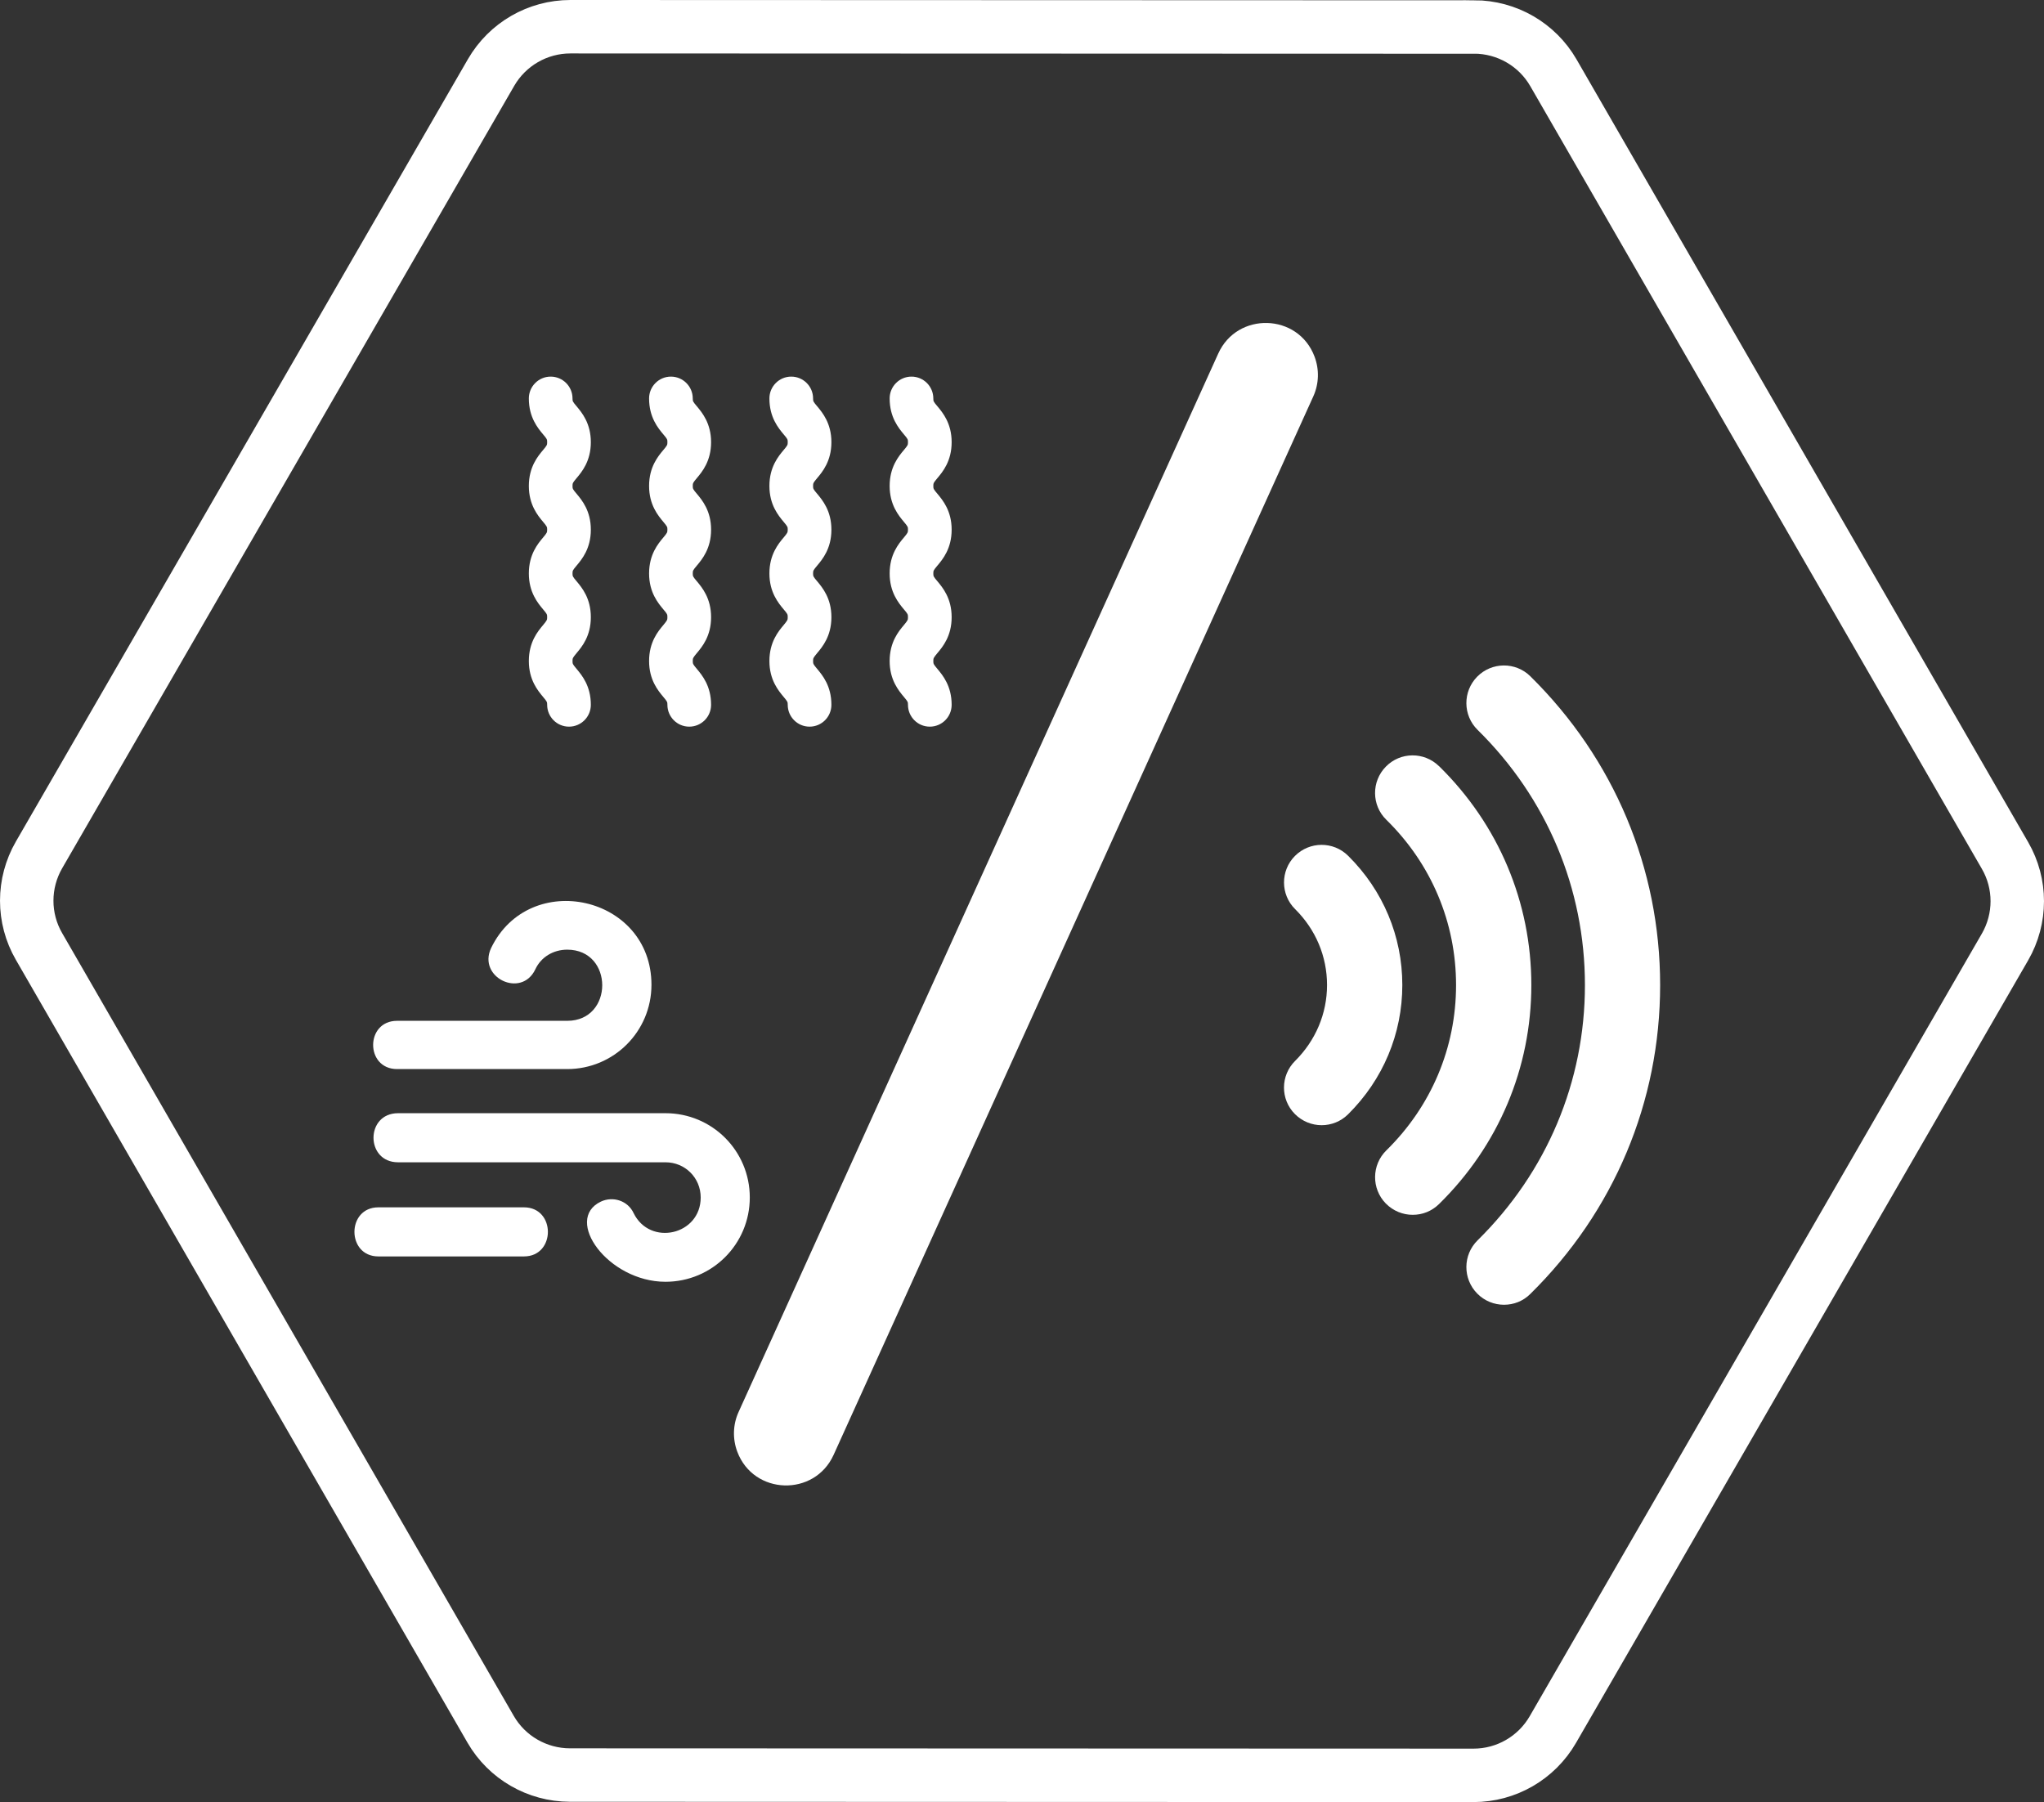 <?xml version="1.0" encoding="UTF-8"?> <svg xmlns="http://www.w3.org/2000/svg" id="Calque_1" data-name="Calque 1" viewBox="0 0 267.73 236.04"><rect x="0" y="0" width="267.73" height="236.04" fill="#333333" stroke="none"/><defs><style> .cls-1, .cls-2 { fill: #fff; } .cls-2 { fill-rule: evenodd; } .cls-3 { fill: none; stroke: #fff; stroke-miterlimit: 10; stroke-width: 7px; } </style></defs><path class="cls-3" d="M193.08,3.54l-118.37-.04c-4.28,0-8.24,2.28-10.39,6L5.11,111.98c-2.14,3.71-2.15,8.28,0,11.99l59.15,102.53c2.14,3.71,6.1,5.99,10.38,6l118.37.04c4.28,0,8.24-2.28,10.39-6l59.22-102.5c2.14-3.71,2.15-8.28,0-11.99L203.47,9.53c-2.14-3.71-6.1-5.99-10.38-6h0Z"></path><path class="cls-2" d="M159.57,46.31c2.49-5.51,10.46-5.3,12.61.39.64,1.69.59,3.57-.16,5.22l-62.83,138.64c-2.5,5.52-10.46,5.29-12.61-.39-.64-1.69-.59-3.57.16-5.22l62.83-138.64Z"></path><g><path class="cls-1" d="M77.39,57.92c0-2.48-1.17-3.87-1.87-4.71-.51-.6-.53-.65-.53-1.02,0-1.58-1.28-2.86-2.86-2.86s-2.86,1.28-2.86,2.86c0,2.48,1.17,3.87,1.87,4.71.51.6.53.65.53,1.02s-.03.42-.53,1.02c-.7.83-1.87,2.23-1.87,4.71s1.17,3.87,1.87,4.71c.52.62.53.66.53,1.02s-.03.42-.53,1.02c-.7.83-1.87,2.23-1.87,4.71s1.17,3.87,1.87,4.71c.51.6.53.65.53,1.02s-.03.42-.53,1.03c-.7.83-1.87,2.23-1.87,4.71s1.17,3.87,1.87,4.71c.51.61.53.65.53,1.03,0,1.58,1.28,2.86,2.86,2.86s2.86-1.28,2.86-2.86c0-2.48-1.17-3.87-1.87-4.71-.51-.61-.53-.65-.53-1.03s.03-.42.53-1.03c.7-.83,1.87-2.23,1.87-4.71s-1.17-3.87-1.87-4.71c-.51-.6-.53-.65-.53-1.02s.03-.42.53-1.02c.7-.83,1.87-2.23,1.87-4.71s-1.17-3.87-1.87-4.71c-.51-.6-.53-.65-.53-1.02s.03-.42.53-1.02c.7-.83,1.87-2.23,1.87-4.71Z"></path><path class="cls-1" d="M93.14,57.92c0-2.48-1.17-3.87-1.87-4.71-.51-.6-.53-.65-.53-1.02,0-1.58-1.28-2.86-2.86-2.86s-2.86,1.28-2.86,2.86c0,2.48,1.17,3.87,1.87,4.71.51.6.53.65.53,1.02s-.03.42-.53,1.02c-.7.83-1.87,2.23-1.87,4.71s1.17,3.87,1.87,4.71c.52.62.53.66.53,1.02s-.03.42-.53,1.02c-.7.83-1.87,2.23-1.87,4.71s1.17,3.87,1.87,4.71c.51.6.53.65.53,1.02s-.03.42-.53,1.03c-.7.83-1.87,2.23-1.87,4.71s1.17,3.87,1.87,4.71c.51.61.53.65.53,1.03,0,1.58,1.28,2.86,2.86,2.86s2.86-1.28,2.86-2.86c0-2.48-1.17-3.87-1.87-4.71-.51-.61-.53-.65-.53-1.03s.03-.42.53-1.03c.7-.83,1.87-2.23,1.87-4.71s-1.17-3.87-1.87-4.71c-.51-.6-.53-.65-.53-1.02s.03-.42.53-1.02c.7-.83,1.87-2.23,1.87-4.71s-1.17-3.87-1.87-4.71c-.51-.6-.53-.65-.53-1.02s.03-.42.53-1.02c.7-.83,1.87-2.23,1.87-4.71Z"></path><path class="cls-1" d="M108.9,57.92c0-2.48-1.17-3.87-1.87-4.71-.51-.6-.53-.65-.53-1.02,0-1.58-1.28-2.86-2.86-2.86s-2.86,1.28-2.86,2.86c0,2.48,1.17,3.87,1.87,4.71.51.6.53.65.53,1.02s-.03.42-.53,1.02c-.7.83-1.87,2.23-1.87,4.71s1.17,3.87,1.87,4.71c.52.62.53.66.53,1.02s-.03.42-.53,1.02c-.7.83-1.87,2.23-1.87,4.71s1.17,3.87,1.87,4.71c.51.6.53.65.53,1.02s-.03.42-.53,1.03c-.7.83-1.87,2.23-1.87,4.71s1.17,3.87,1.87,4.71c.51.61.53.65.53,1.03,0,1.58,1.28,2.86,2.86,2.86s2.86-1.28,2.86-2.86c0-2.48-1.17-3.87-1.87-4.71-.51-.61-.53-.65-.53-1.03s.03-.42.53-1.03c.7-.83,1.87-2.23,1.87-4.71s-1.17-3.87-1.87-4.71c-.51-.6-.53-.65-.53-1.02s.03-.42.53-1.02c.7-.83,1.87-2.23,1.87-4.71s-1.17-3.87-1.87-4.71c-.51-.6-.53-.65-.53-1.02s.03-.42.53-1.02c.7-.83,1.87-2.23,1.87-4.71Z"></path><path class="cls-1" d="M124.65,57.92c0-2.48-1.17-3.87-1.87-4.71-.51-.6-.53-.65-.53-1.02,0-1.58-1.28-2.86-2.86-2.86s-2.86,1.28-2.86,2.86c0,2.48,1.17,3.87,1.87,4.71.51.6.53.65.53,1.02s-.03.42-.53,1.02c-.7.83-1.87,2.23-1.87,4.71s1.17,3.87,1.87,4.71c.52.62.53.66.53,1.02s-.03.42-.53,1.02c-.7.83-1.87,2.23-1.87,4.71s1.17,3.87,1.87,4.71c.51.6.53.65.53,1.02s-.03.42-.53,1.03c-.7.83-1.87,2.23-1.87,4.71s1.17,3.87,1.87,4.71c.51.61.53.65.53,1.03,0,1.58,1.28,2.86,2.86,2.86s2.86-1.28,2.86-2.86c0-2.48-1.17-3.87-1.87-4.71-.51-.61-.53-.65-.53-1.03s.03-.42.53-1.03c.7-.83,1.87-2.23,1.87-4.71s-1.17-3.87-1.87-4.71c-.51-.6-.53-.65-.53-1.02s.03-.42.53-1.02c.7-.83,1.87-2.23,1.87-4.71s-1.17-3.87-1.87-4.71c-.51-.6-.53-.65-.53-1.02s.03-.42.53-1.02c.7-.83,1.87-2.23,1.87-4.71Z"></path></g><g id="Layer_1"><path class="cls-2" d="M74.3,140.03h-22.29c-4.18,0-4.18-6.32,0-6.32h22.29c6.11,0,6.11-9.32,0-9.32-1.82,0-3.43.96-4.18,2.57-1.82,3.86-7.61,1.07-5.79-2.79,5.04-10.39,21-6.86,21,4.82,0,6.11-4.93,11.04-11.04,11.04ZM87.16,167.89c-7.5,0-13.39-8.14-8.46-10.5,1.61-.75,3.54-.11,4.29,1.5,2.14,4.39,8.79,2.89,8.79-2.04,0-2.57-2.04-4.61-4.61-4.61h-35.03c-4.29,0-4.29-6.43,0-6.43h35.03c6.11,0,11.04,4.93,11.04,11.04s-4.93,11.04-11.04,11.04ZM68.63,164.57h-19.07c-4.18,0-4.18-6.43,0-6.43h19.07c4.18,0,4.18,6.43,0,6.43Z"></path></g><g><path class="cls-1" d="M176.58,112.09c-1.94-1.92-5.05-1.9-6.97.03-1.91,1.93-1.9,5.05.03,6.96,2.7,2.67,4.18,6.2,4.18,9.94s-1.49,7.26-4.18,9.94c-1.93,1.91-1.95,5.03-.03,6.96.97.97,2.23,1.46,3.5,1.46s2.51-.48,3.47-1.43c4.58-4.54,7.1-10.55,7.1-16.93s-2.52-12.4-7.1-16.93Z"></path><path class="cls-1" d="M188.48,100.35c-1.94-1.9-5.06-1.88-6.96.07-1.9,1.94-1.88,5.06.07,6.96,5.89,5.77,9.13,13.46,9.13,21.65s-3.24,15.87-9.13,21.65c-1.94,1.9-1.97,5.02-.07,6.96.97.98,2.24,1.48,3.52,1.48s2.49-.47,3.45-1.41c7.79-7.64,12.09-17.83,12.09-28.68s-4.29-21.03-12.09-28.68Z"></path><path class="cls-1" d="M200.45,88.58c-1.94-1.91-5.06-1.88-6.96.05-1.91,1.94-1.89,5.06.05,6.97,9.07,8.92,14.06,20.8,14.06,33.43s-4.99,24.5-14.06,33.43c-1.94,1.91-1.96,5.03-.05,6.97.96.98,2.24,1.47,3.51,1.47s2.5-.47,3.45-1.42c10.96-10.79,17-25.16,17-40.45s-6.04-29.65-17-40.45Z"></path></g></svg> 
